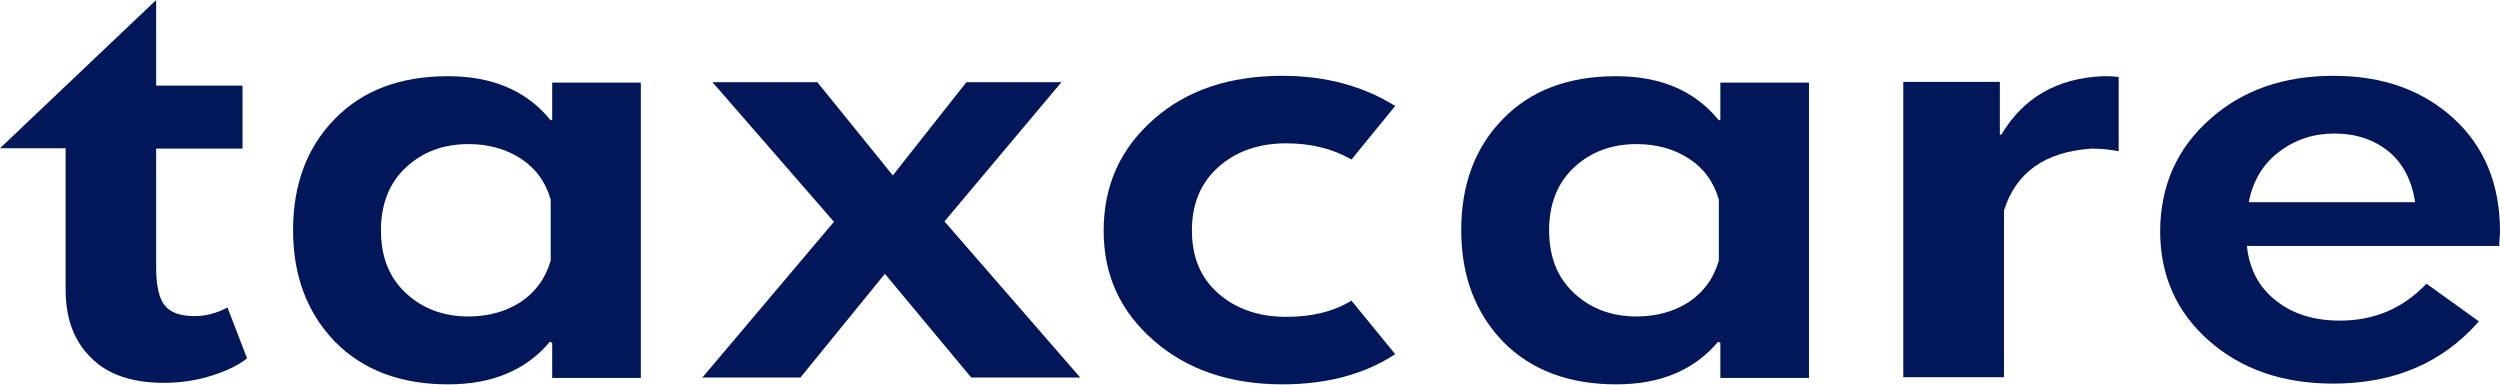 <svg width="1200" height="185" viewBox="0 0 1200 185" fill="none" xmlns="http://www.w3.org/2000/svg">
<g id="Text">
<path id="Vector" d="M400.302 106.458L342.004 39.469H392.336L428.546 84.188L463.85 39.469H509.475L453.349 106.276L518.527 181.231H466.204L424.744 131.442L384.188 181.231H337.115L400.302 106.458Z" fill="#021759"/>
<path id="Vector_2" d="M553.832 57.212C569.583 43.271 590.223 36.391 615.57 36.391C636.21 36.391 654.315 41.279 669.704 50.875L648.702 76.584C639.65 71.334 629.149 68.799 617.381 68.799C604.164 68.799 593.301 72.601 584.792 80.205C576.282 87.809 572.118 97.948 572.118 110.622C572.118 123.295 576.282 133.434 584.792 140.857C593.301 148.28 604.164 152.082 617.381 152.082C629.692 152.082 640.193 149.547 648.702 144.297L669.704 170.006C655.039 179.602 636.934 184.49 615.57 184.49C590.404 184.49 569.764 177.429 553.832 163.488C537.719 149.547 529.752 131.986 529.752 110.803C529.752 89.077 537.719 71.334 553.832 57.212Z" fill="#021759"/>
<path id="Vector_3" d="M701.388 110.44C701.388 88.533 708.087 70.609 721.485 57.031C734.882 43.271 752.987 36.572 775.8 36.572C797.164 36.572 813.639 43.633 825.045 57.755L825.77 57.393V39.65H868.316V181.412H825.77V164.574L824.683 164.031C813.096 177.791 796.802 184.49 775.8 184.49C752.987 184.49 734.882 177.61 721.485 164.031C708.087 150.09 701.388 132.347 701.388 110.44ZM755.522 140.676C763.488 148.099 773.446 151.901 785.576 151.901C795.172 151.901 803.5 149.547 810.561 145.021C817.622 140.314 822.511 133.796 825.045 125.106V95.775C822.511 87.085 817.622 80.567 810.561 76.041C803.5 71.515 795.172 69.161 785.576 69.161C773.446 69.161 763.488 72.963 755.522 80.386C747.556 87.809 743.573 97.948 743.573 110.622C743.573 123.295 747.556 133.253 755.522 140.676Z" fill="#021759"/>
<path id="Vector_4" d="M140.676 110.44C140.676 88.533 147.375 70.609 160.772 57.031C174.17 43.271 192.275 36.572 215.087 36.572C236.451 36.572 252.927 43.633 264.333 57.755L265.057 57.393V39.65H307.604V181.412H265.057V164.574L263.971 164.031C252.384 177.791 236.089 184.49 215.087 184.49C192.275 184.49 174.17 177.61 160.772 164.031C147.375 150.09 140.676 132.347 140.676 110.44ZM194.81 140.676C202.776 148.099 212.734 151.901 224.864 151.901C234.46 151.901 242.788 149.547 249.849 145.021C256.91 140.314 261.798 133.796 264.333 125.106V95.775C261.798 87.085 256.91 80.567 249.849 76.041C242.788 71.515 234.46 69.161 224.864 69.161C212.734 69.161 202.776 72.963 194.81 80.386C186.844 87.809 182.86 97.948 182.86 110.622C182.86 123.295 186.844 133.253 194.81 140.676Z" fill="#021759"/>
<path id="Vector_5" d="M913.579 181.05V39.288H959.927V64.635H960.652C971.153 46.892 987.447 37.477 1009.54 36.572C1010.26 36.572 1010.98 36.572 1011.71 36.572C1013.16 36.572 1014.79 36.753 1016.96 36.934V72.601C1013.16 71.877 1008.99 71.334 1004.1 71.334C981.834 72.782 967.713 82.559 961.919 101.026V181.05H913.579Z" fill="#021759"/>
<path id="Vector_6" d="M1060.77 57.212C1076.34 43.271 1096.08 36.391 1120.16 36.391C1143.69 36.391 1162.88 43.271 1177.73 56.85C1192.58 70.428 1200 88.534 1200 111.165C1200 111.708 1200 112.794 1199.82 114.424C1199.64 116.053 1199.64 117.32 1199.64 118.045H1078.52C1079.6 129.089 1084.31 137.96 1092.46 144.297C1100.6 150.815 1110.92 153.893 1123.23 153.893C1139.71 153.893 1153.65 147.918 1164.7 136.15L1189.86 154.255C1172.48 174.17 1149.12 184.128 1119.98 184.128C1095.72 184.128 1075.8 177.248 1060.23 163.488C1044.66 149.728 1036.87 132.167 1036.87 110.803C1037.06 88.896 1045.02 71.153 1060.77 57.212ZM1079.42 97.043H1159.26C1157.63 86.361 1153.29 78.214 1146.41 72.601C1139.35 66.989 1130.84 64.092 1120.52 64.092C1110.56 64.092 1101.69 66.989 1094.09 72.782C1086.3 78.576 1081.41 86.723 1079.42 97.043Z" fill="#021759"/>
<path id="Vector_7" d="M93.422 151.72C86.723 151.72 81.835 150.091 79.119 146.651C76.403 143.392 74.955 137.236 74.955 128.365V71.334H116.415V41.098H74.955V0L0 71.153H31.503V139.047C31.503 152.806 35.486 163.669 43.633 171.636C51.599 179.783 63.367 183.766 78.757 183.766C87.085 183.766 94.87 182.498 102.112 180.145C109.354 177.791 114.786 175.075 118.588 171.998L109.173 147.556C103.923 150.453 98.672 151.72 93.422 151.72Z" fill="#021759"/>
</g>
</svg>

